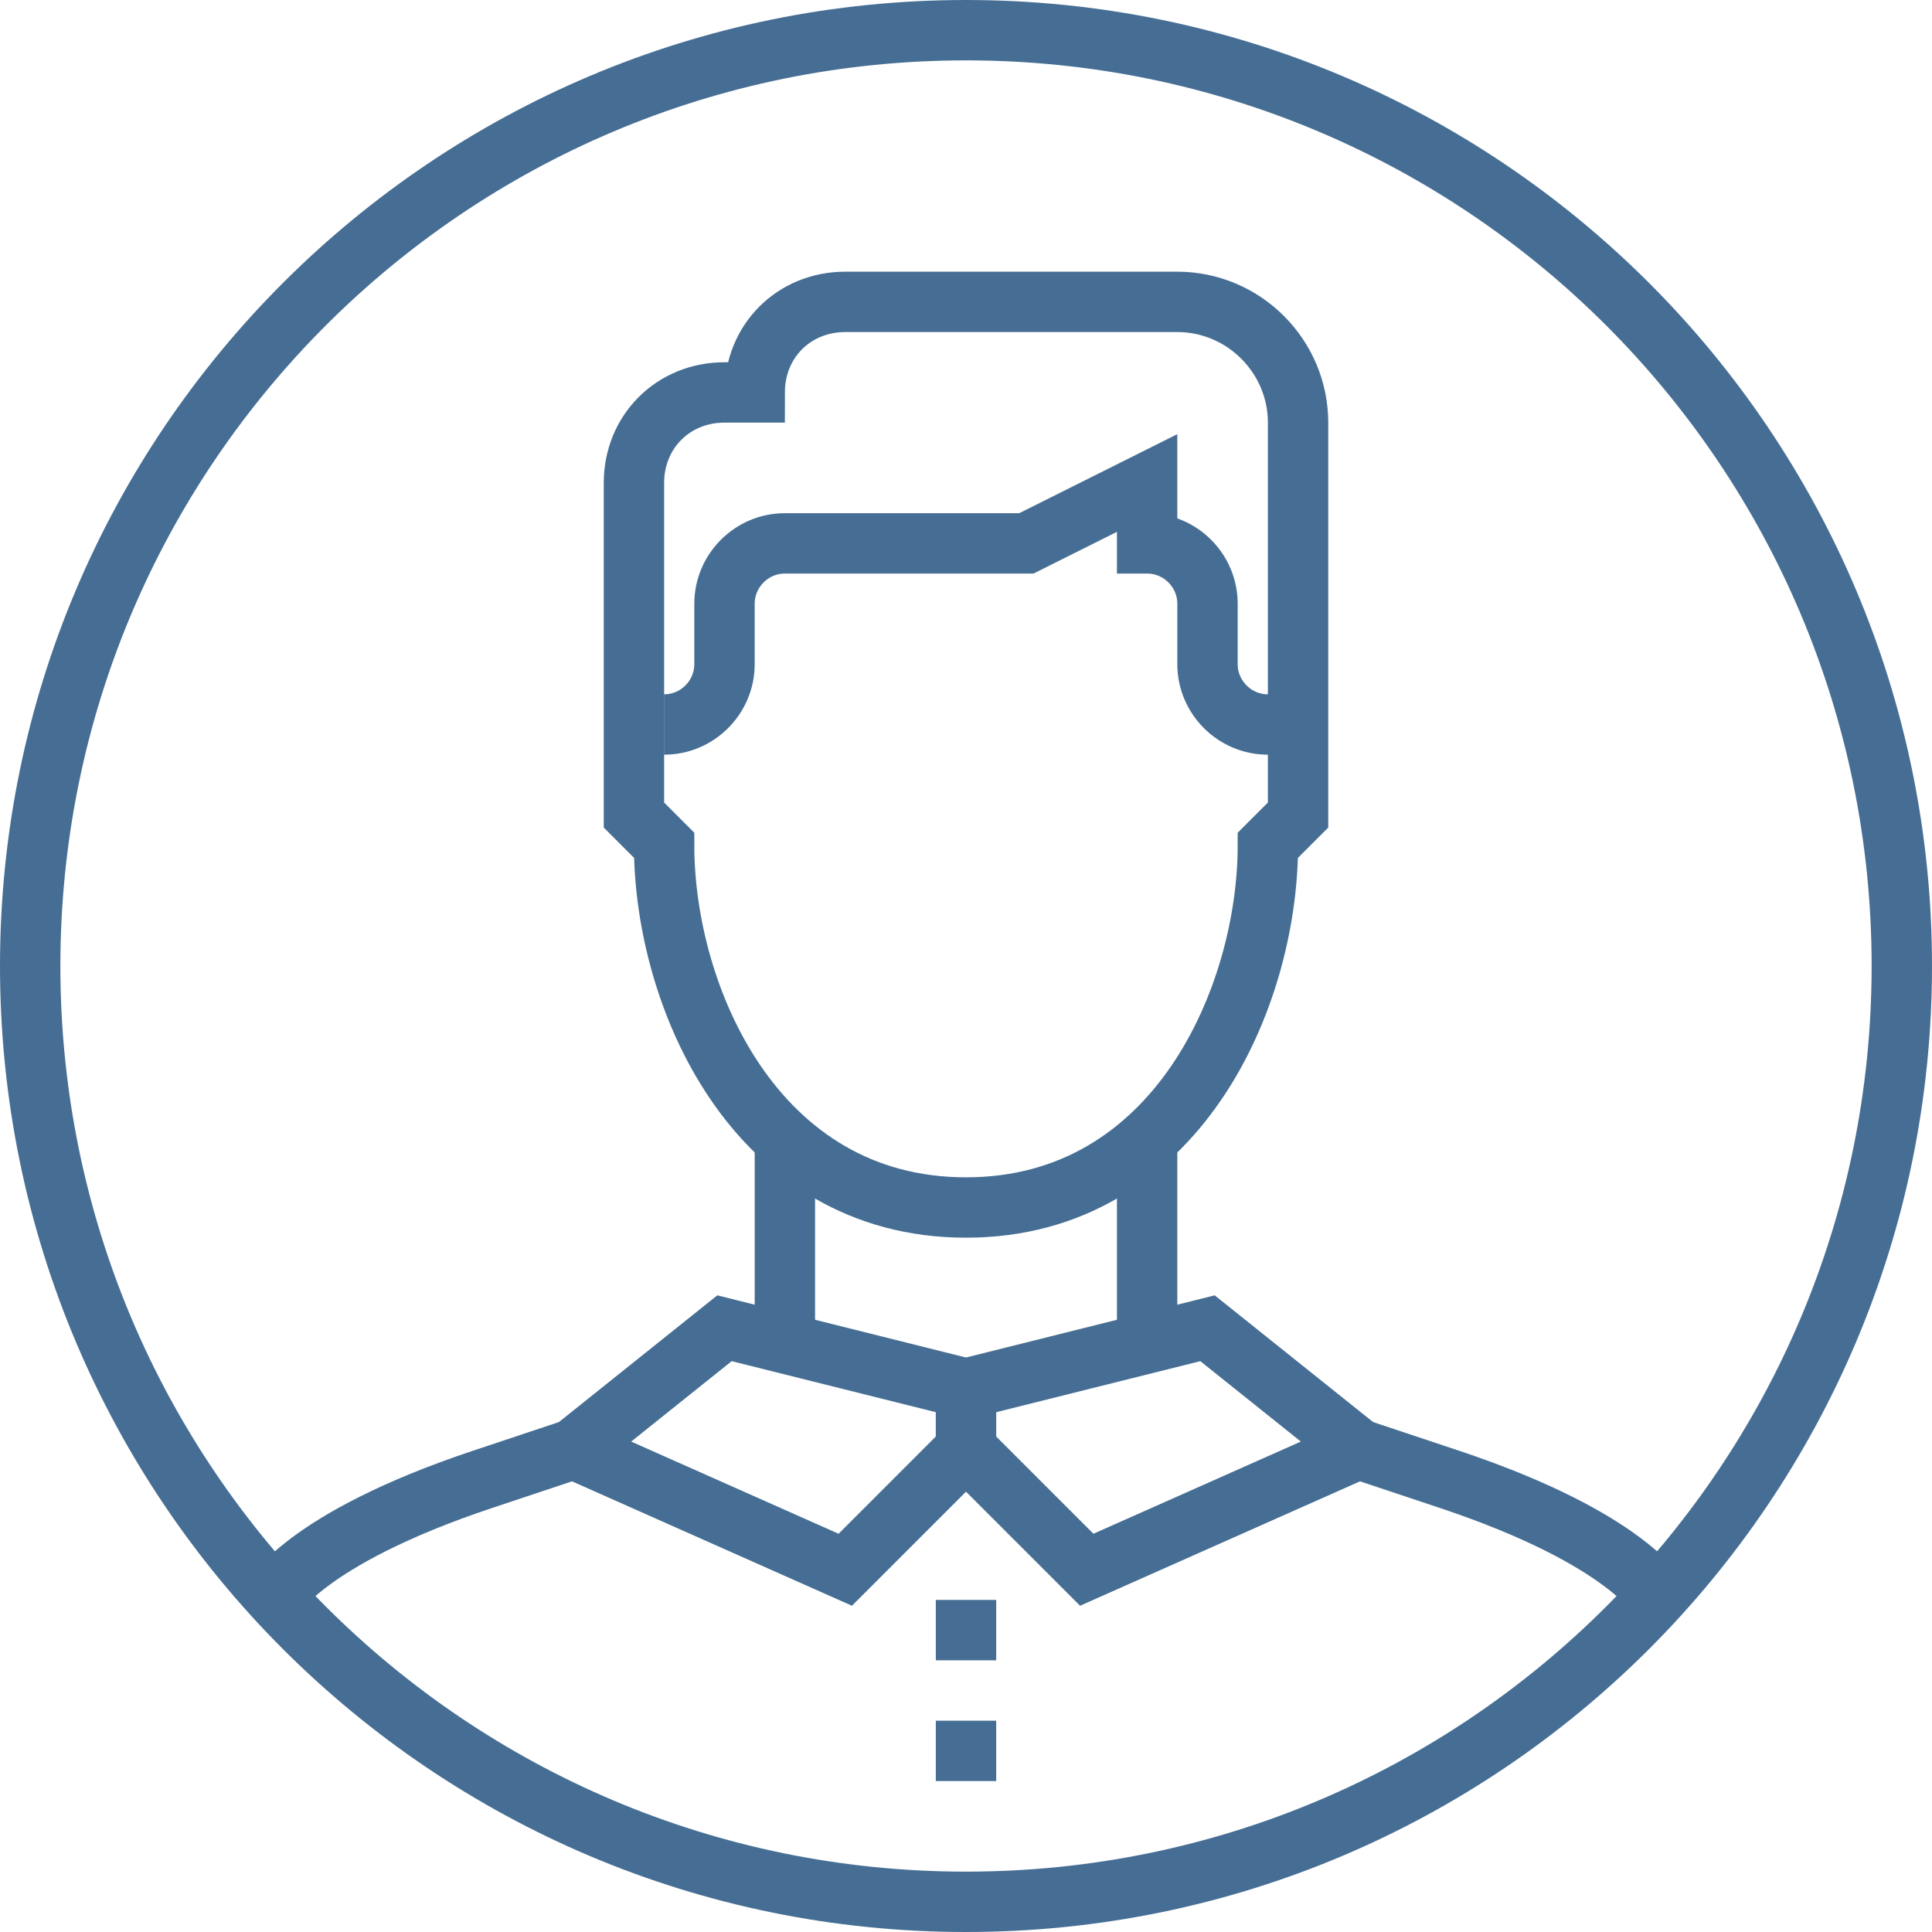 <svg width="64" height="64" viewBox="0 0 64 64" fill="none" xmlns="http://www.w3.org/2000/svg">
<path d="M32 63C49.121 63 63 49.121 63 32C63 14.879 49.121 1 32 1C14.879 1 1 14.879 1 32C1 49.121 14.879 63 32 63Z" stroke="#466E94" stroke-width="2" stroke-miterlimit="10"/>
<path d="M26 44V38" stroke="#466E94" stroke-width="2" stroke-miterlimit="10"/>
<path d="M38 44V38" stroke="#466E94" stroke-width="2" stroke-miterlimit="10"/>
<path d="M43 24H42C40.9 24 40 23.1 40 22V20C40 18.9 39.1 18 38 18V16L34 18H26C24.9 18 24 18.9 24 20V22C24 23.1 23.1 24 22 24" stroke="#466E94" stroke-width="2" stroke-miterlimit="10"/>
<path d="M22 24H21" stroke="#466E94" stroke-width="2" stroke-miterlimit="10"/>
<path d="M21 16V27L22 28C22 33 25 40 32 40C39 40 42 33 42 28L43 27V14C43 11.8 41.2 10 39 10H28C26.3 10 25 11.3 25 13H24C22.3 13 21 14.3 21 16Z" stroke="#466E94" stroke-width="2" stroke-miterlimit="10"/>
<path d="M28 52L19 48L24 44L32 46V48L28 52Z" stroke="#466E94" stroke-width="2" stroke-miterlimit="10"/>
<path d="M36 52L45 48L40 44L32 46V48L36 52Z" stroke="#466E94" stroke-width="2" stroke-miterlimit="10"/>
<path d="M32 57V59" stroke="#466E94" stroke-width="2" stroke-miterlimit="10"/>
<path d="M32 53V55" stroke="#466E94" stroke-width="2" stroke-miterlimit="10"/>
<path d="M19 48L16 49C10 51 9 53 9 53" stroke="#466E94" stroke-width="2" stroke-miterlimit="10"/>
<path d="M45 48L48 49C54 51 55 53 55 53" stroke="#466E94" stroke-width="2" stroke-miterlimit="10"/>
</svg>
